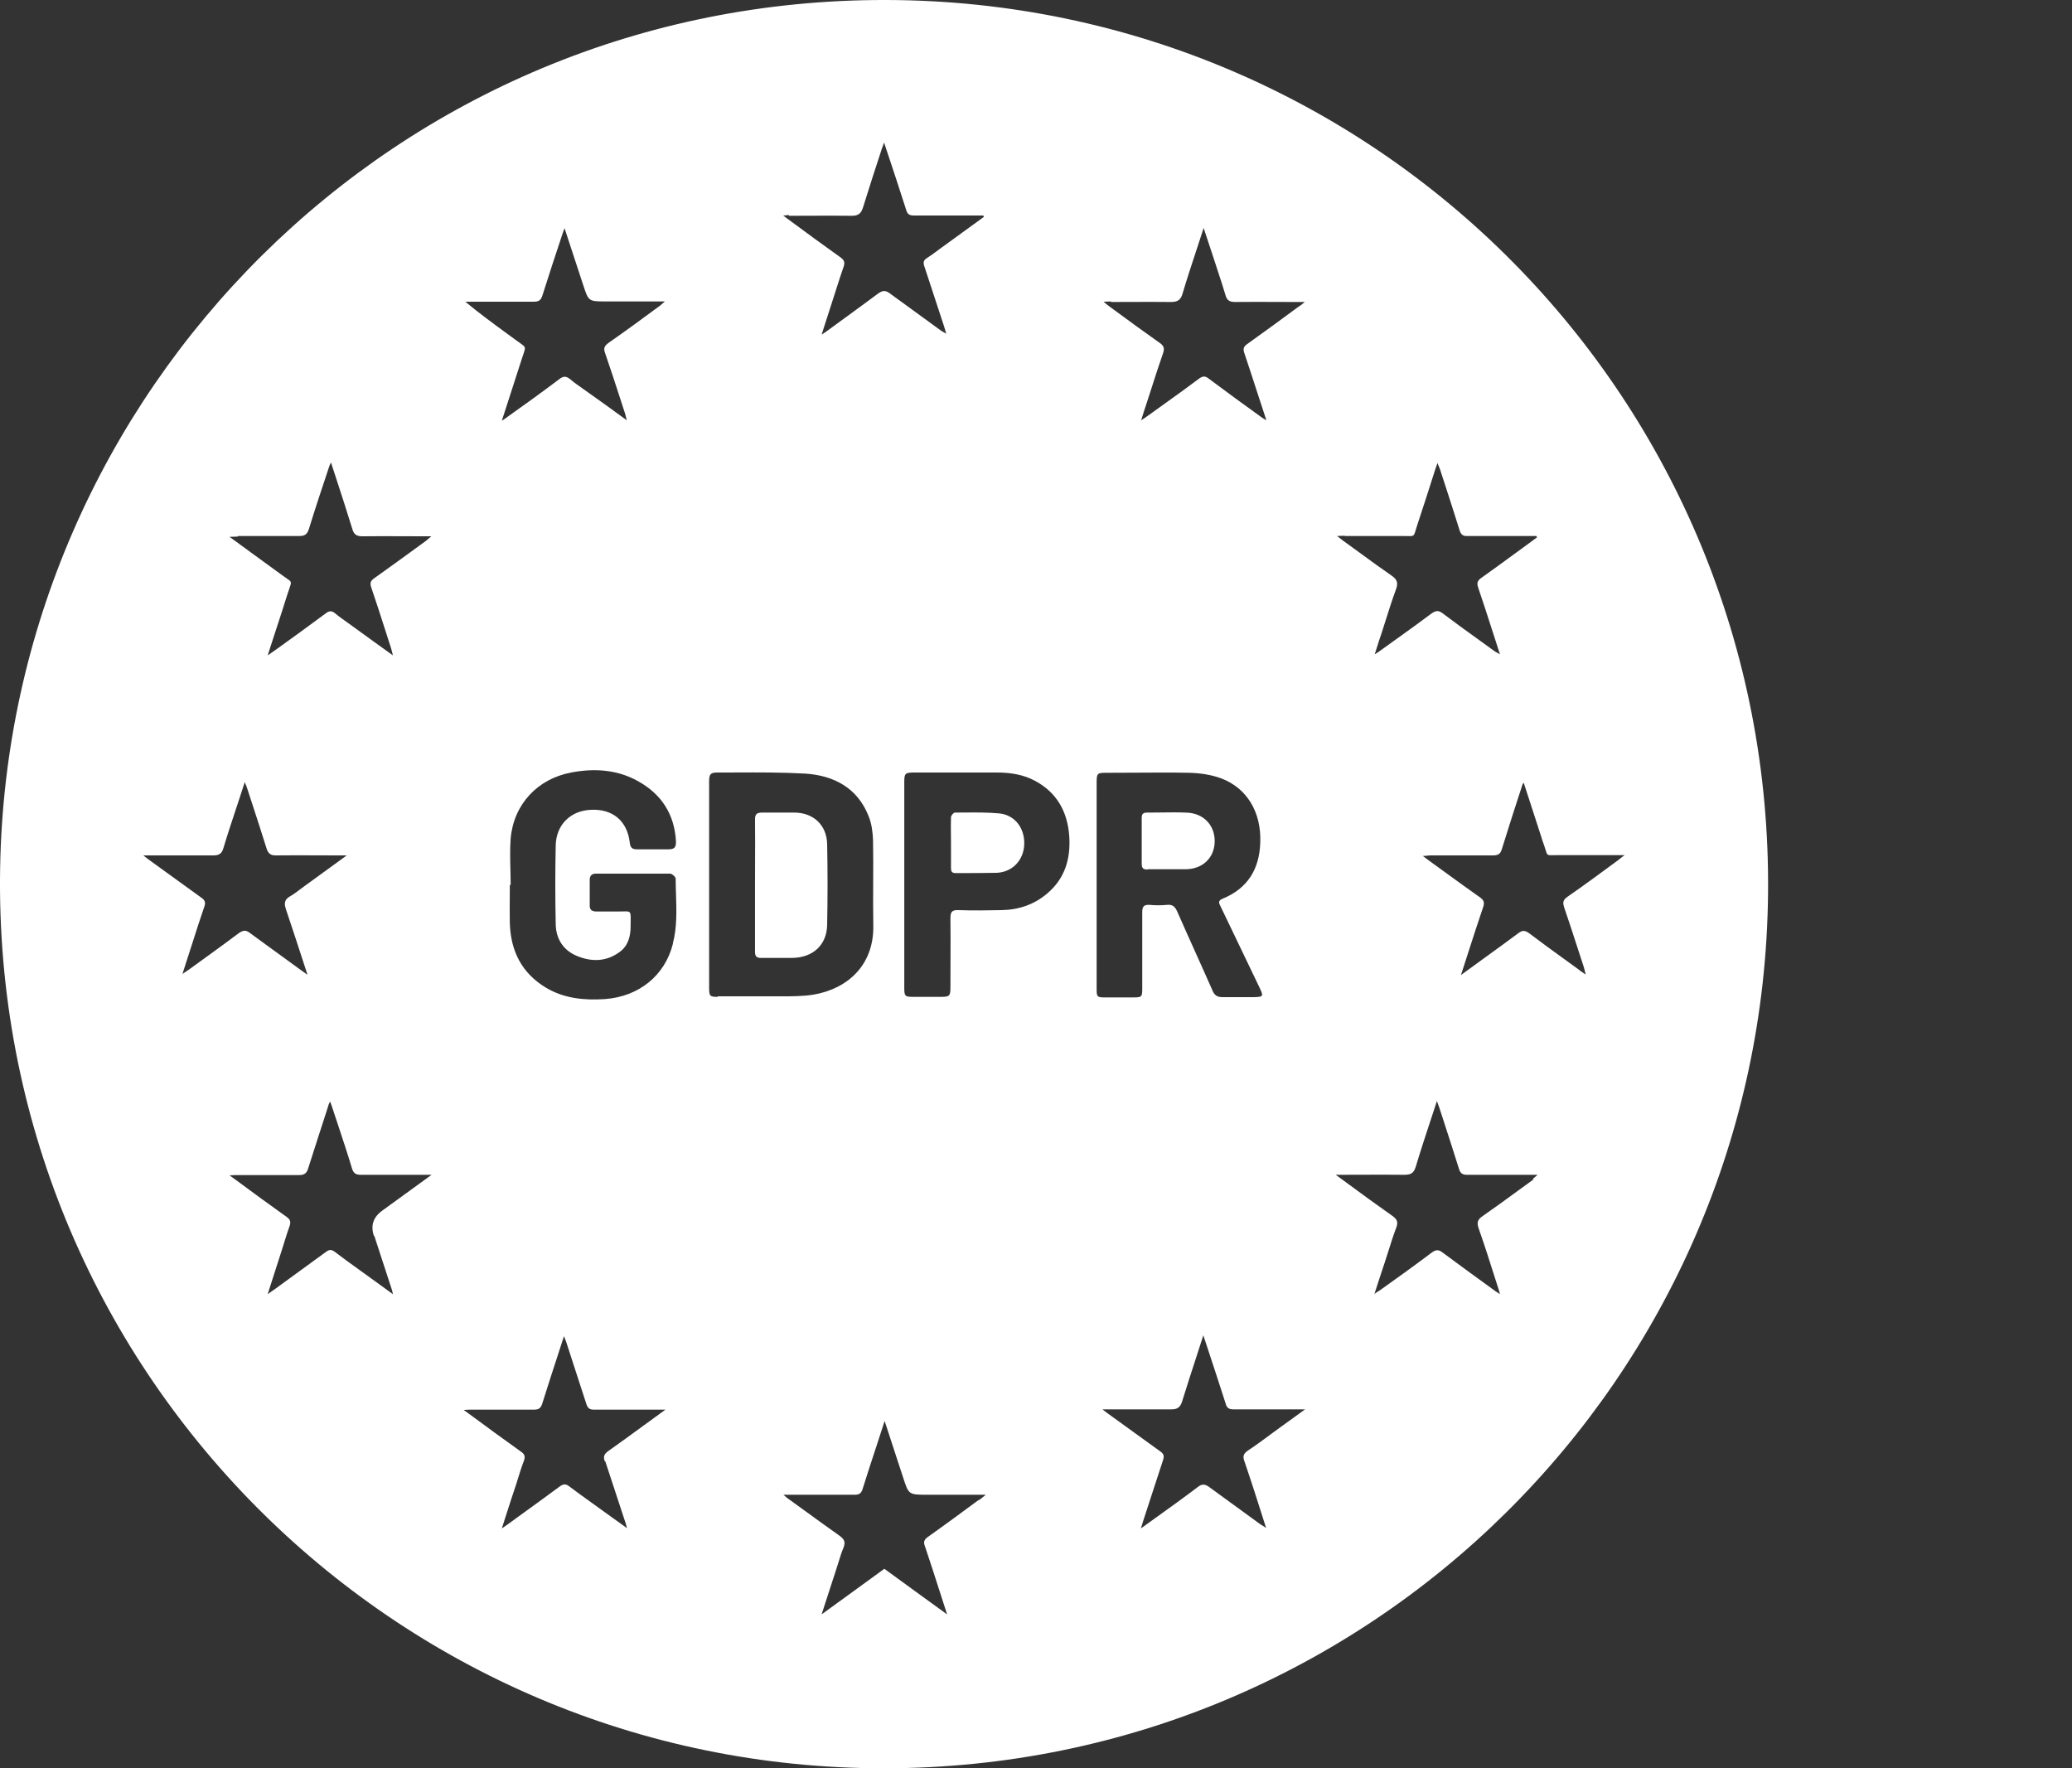 <svg width="75" height="64" viewBox="0 0 75 64" fill="none" xmlns="http://www.w3.org/2000/svg">
<rect x="0" y="0" width="75" height="64" fill="#333333" stroke="none"/>
<path fill-rule="evenodd" clip-rule="evenodd" d="M0.004 31.45C0.284 14.18 14.342 -0.05 32.101 0C49.841 0.05 64.178 14.49 63.998 32.34C63.818 49.89 49.541 64 32.011 64C14.272 64.02 -0.286 49.51 0.004 31.45ZM50.801 19.4H48.68L48.67 19.39C48.634 19.39 48.6 19.392 48.563 19.394C48.517 19.397 48.466 19.4 48.4 19.4C48.49 19.47 48.54 19.51 48.59 19.55C48.812 19.709 49.032 19.87 49.251 20.03L49.251 20.03C49.624 20.303 49.997 20.576 50.381 20.84C50.581 20.98 50.611 21.11 50.531 21.33C50.394 21.699 50.276 22.073 50.158 22.448L50.158 22.448C50.103 22.622 50.048 22.796 49.991 22.97C49.944 23.098 49.905 23.226 49.862 23.363C49.831 23.462 49.798 23.567 49.761 23.68C49.861 23.62 49.911 23.59 49.961 23.55C50.168 23.4 50.376 23.251 50.584 23.102C50.999 22.805 51.415 22.507 51.822 22.2C51.972 22.1 52.062 22.08 52.222 22.2C52.636 22.514 53.058 22.818 53.48 23.122C53.692 23.275 53.903 23.427 54.113 23.58C54.133 23.592 54.154 23.603 54.176 23.615L54.177 23.615L54.177 23.615C54.209 23.632 54.246 23.651 54.293 23.68C54.21 23.424 54.128 23.171 54.048 22.92L54.047 22.919C53.867 22.357 53.69 21.806 53.503 21.26C53.453 21.11 53.473 21.02 53.613 20.92C54 20.646 54.382 20.367 54.766 20.086C54.928 19.968 55.09 19.849 55.254 19.73C55.319 19.685 55.381 19.638 55.444 19.59L55.444 19.59C55.506 19.543 55.569 19.495 55.634 19.45C55.624 19.43 55.614 19.4 55.614 19.4H55.374H53.123C52.952 19.41 52.882 19.35 52.832 19.19C52.648 18.596 52.456 18.008 52.264 17.416L52.122 16.98C52.11 16.945 52.095 16.91 52.077 16.868L52.077 16.868L52.077 16.868C52.064 16.837 52.049 16.802 52.032 16.76C52.014 16.814 51.998 16.858 51.984 16.896L51.984 16.896L51.984 16.897C51.967 16.943 51.953 16.982 51.942 17.02C51.732 17.69 51.512 18.36 51.292 19.029L51.292 19.03C51.275 19.083 51.261 19.129 51.249 19.168C51.212 19.294 51.194 19.354 51.153 19.381C51.116 19.407 51.061 19.406 50.954 19.403C50.912 19.401 50.861 19.4 50.801 19.4ZM40.936 10.928C40.696 10.929 40.456 10.93 40.216 10.93V10.91C40.186 10.91 40.156 10.912 40.122 10.914C40.076 10.917 40.02 10.92 39.946 10.92C39.986 10.952 40.018 10.98 40.046 11.004C40.088 11.039 40.12 11.066 40.156 11.09L40.368 11.246L40.368 11.246C40.9 11.636 41.438 12.031 41.977 12.41C42.137 12.52 42.157 12.62 42.097 12.79C41.957 13.19 41.825 13.599 41.694 14.008C41.629 14.212 41.563 14.417 41.496 14.62C41.436 14.8 41.376 14.98 41.306 15.21C41.39 15.161 41.444 15.122 41.49 15.089L41.49 15.089L41.49 15.089C41.51 15.075 41.528 15.062 41.546 15.05C41.753 14.9 41.961 14.751 42.169 14.603L42.169 14.602C42.585 14.305 43.001 14.007 43.407 13.7C43.537 13.61 43.617 13.6 43.748 13.7C44.378 14.17 45.018 14.64 45.659 15.1C45.699 15.13 45.749 15.16 45.839 15.21C45.71 14.824 45.587 14.446 45.466 14.072C45.324 13.634 45.184 13.202 45.038 12.77C44.988 12.62 45.018 12.54 45.148 12.45C45.769 12.01 46.379 11.56 46.989 11.11L46.989 11.11C47.056 11.072 47.114 11.025 47.214 10.943L47.229 10.93H46.909C46.662 10.93 46.416 10.929 46.171 10.928H46.17H46.17C45.68 10.926 45.191 10.924 44.698 10.93C44.498 10.93 44.408 10.86 44.358 10.68C44.274 10.391 44.178 10.102 44.083 9.816L44.083 9.816L44.083 9.815C44.03 9.656 43.978 9.497 43.928 9.34C43.865 9.141 43.799 8.946 43.73 8.741L43.73 8.74C43.678 8.584 43.624 8.423 43.567 8.25C43.548 8.307 43.538 8.344 43.529 8.371L43.529 8.371C43.525 8.387 43.521 8.399 43.517 8.41C43.449 8.621 43.38 8.832 43.31 9.042C43.137 9.568 42.964 10.091 42.807 10.62C42.737 10.87 42.617 10.93 42.377 10.93C41.897 10.924 41.416 10.926 40.936 10.928H40.936ZM29.31 7.808C29.056 7.809 28.803 7.81 28.549 7.81L28.559 7.78C28.533 7.78 28.509 7.784 28.482 7.788C28.446 7.794 28.406 7.8 28.349 7.8C28.407 7.842 28.451 7.875 28.489 7.905C28.525 7.932 28.556 7.956 28.59 7.98L28.59 7.98C29.2 8.43 29.81 8.88 30.43 9.32C30.55 9.41 30.59 9.49 30.541 9.64C30.441 9.927 30.349 10.213 30.258 10.5L30.258 10.5L30.258 10.5C30.213 10.643 30.167 10.787 30.12 10.93C30 11.31 29.88 11.68 29.74 12.11C29.82 12.06 29.85 12.04 29.88 12.02C30.115 11.848 30.349 11.677 30.584 11.506L30.584 11.506C30.989 11.211 31.392 10.918 31.791 10.62C31.951 10.51 32.051 10.5 32.211 10.62C32.517 10.845 32.824 11.068 33.132 11.29C33.44 11.513 33.747 11.735 34.052 11.96C34.077 11.979 34.109 11.997 34.154 12.023C34.182 12.039 34.214 12.057 34.252 12.08C34.212 11.95 34.193 11.88 34.172 11.81C34.052 11.45 33.935 11.09 33.817 10.73C33.7 10.37 33.582 10.01 33.462 9.65C33.412 9.51 33.422 9.42 33.552 9.34C33.675 9.263 33.787 9.18 33.9 9.096L33.9 9.096C33.934 9.071 33.968 9.045 34.002 9.02C34.273 8.825 34.54 8.63 34.808 8.435C35.075 8.24 35.343 8.045 35.613 7.85C35.603 7.83 35.593 7.8 35.593 7.8H35.373H33.072C32.922 7.8 32.842 7.75 32.802 7.6C32.747 7.425 32.689 7.251 32.632 7.076L32.632 7.075L32.631 7.074C32.574 6.9 32.517 6.725 32.462 6.55C32.312 6.1 32.161 5.65 32.001 5.16C31.986 5.202 31.974 5.235 31.963 5.264C31.946 5.31 31.934 5.343 31.921 5.38C31.691 6.08 31.461 6.79 31.241 7.5C31.171 7.72 31.081 7.81 30.831 7.81C30.324 7.803 29.817 7.806 29.31 7.808ZM19.325 10.92H17.073H16.843C17.357 11.347 17.879 11.728 18.401 12.11L18.401 12.11L18.401 12.11L18.634 12.28C18.712 12.339 18.776 12.384 18.827 12.419L18.827 12.419C18.926 12.489 18.978 12.525 18.994 12.573C19.012 12.624 18.989 12.689 18.943 12.825C18.924 12.88 18.901 12.947 18.874 13.03L18.874 13.032C18.644 13.741 18.414 14.451 18.164 15.23C18.284 15.15 18.344 15.11 18.394 15.07C19.014 14.63 19.625 14.19 20.235 13.73C20.395 13.6 20.495 13.61 20.645 13.73C20.783 13.848 20.933 13.953 21.085 14.059L21.085 14.059L21.085 14.059C21.165 14.115 21.246 14.171 21.326 14.23C21.766 14.54 22.206 14.86 22.686 15.21C22.672 15.158 22.662 15.115 22.654 15.078L22.654 15.078C22.645 15.036 22.637 15.002 22.626 14.97C22.554 14.751 22.483 14.531 22.412 14.312L22.412 14.312C22.246 13.802 22.081 13.294 21.906 12.79C21.836 12.61 21.876 12.52 22.026 12.41C22.646 11.98 23.257 11.53 23.867 11.08C23.899 11.059 23.925 11.035 23.958 11.005L23.958 11.005C23.986 10.979 24.02 10.948 24.067 10.91H21.946C21.62 10.91 21.46 10.91 21.357 10.834C21.256 10.76 21.208 10.614 21.114 10.327L21.105 10.3C21.032 10.075 20.957 9.851 20.883 9.625L20.883 9.625L20.883 9.625C20.736 9.18 20.588 8.731 20.435 8.26C20.424 8.291 20.414 8.315 20.405 8.336L20.405 8.336L20.405 8.337L20.405 8.337C20.391 8.371 20.381 8.395 20.375 8.42C20.125 9.17 19.875 9.93 19.635 10.69C19.585 10.86 19.505 10.92 19.325 10.92ZM10.84 19.4H8.609V19.42C8.574 19.42 8.54 19.422 8.501 19.424H8.501C8.449 19.427 8.388 19.43 8.309 19.43C8.684 19.707 9.044 19.968 9.396 20.224L9.396 20.224C9.653 20.41 9.906 20.594 10.16 20.78C10.242 20.841 10.308 20.886 10.36 20.922C10.458 20.988 10.508 21.022 10.524 21.068C10.54 21.115 10.518 21.175 10.475 21.298L10.475 21.298C10.454 21.356 10.429 21.428 10.4 21.52C10.266 21.952 10.125 22.384 9.978 22.831C9.884 23.119 9.787 23.414 9.689 23.72C9.809 23.64 9.88 23.59 9.95 23.54C10.57 23.1 11.18 22.65 11.79 22.2C11.921 22.1 12.011 22.1 12.131 22.2C12.273 22.318 12.424 22.424 12.575 22.531L12.575 22.531C12.667 22.596 12.76 22.662 12.851 22.73C13.291 23.05 13.732 23.37 14.222 23.72C14.192 23.59 14.172 23.52 14.152 23.45C14.079 23.227 14.008 23.005 13.937 22.782L13.937 22.782L13.937 22.782L13.937 22.782L13.937 22.782C13.771 22.265 13.606 21.75 13.431 21.24C13.391 21.1 13.411 21.03 13.531 20.94C14.162 20.49 14.782 20.04 15.412 19.58C15.433 19.564 15.454 19.545 15.478 19.524C15.512 19.494 15.554 19.457 15.613 19.41H15.302C15.063 19.41 14.822 19.409 14.581 19.408C14.097 19.406 13.609 19.404 13.121 19.41C12.911 19.41 12.811 19.35 12.751 19.14C12.562 18.52 12.361 17.905 12.153 17.267L12.153 17.267L12.153 17.267C12.096 17.093 12.039 16.918 11.981 16.74C11.941 16.82 11.921 16.86 11.911 16.9C11.661 17.65 11.41 18.4 11.18 19.15C11.12 19.33 11.04 19.4 10.84 19.4ZM6.605 35.249L6.828 35.1C7.438 34.66 8.049 34.22 8.649 33.77C8.799 33.67 8.899 33.65 9.049 33.77C9.354 33.995 9.662 34.218 9.969 34.44L9.97 34.44C10.277 34.663 10.585 34.885 10.89 35.11C10.916 35.129 10.941 35.146 10.967 35.164L10.967 35.164L10.968 35.165C11.012 35.196 11.061 35.23 11.13 35.28L11.093 35.166L11.093 35.166C10.837 34.379 10.598 33.645 10.35 32.91C10.28 32.7 10.29 32.56 10.5 32.44C10.62 32.373 10.731 32.289 10.842 32.205L10.842 32.205C10.898 32.162 10.953 32.12 11.01 32.08C11.34 31.843 11.665 31.606 12.006 31.357C12.182 31.228 12.363 31.097 12.551 30.96H12.261C12.008 30.96 11.755 30.959 11.502 30.958L11.5 30.958C10.993 30.956 10.486 30.953 9.98 30.96C9.789 30.96 9.709 30.89 9.649 30.71C9.492 30.204 9.325 29.692 9.159 29.183C9.092 28.978 9.025 28.774 8.959 28.57C8.941 28.506 8.914 28.441 8.871 28.338L8.859 28.31C8.837 28.38 8.817 28.439 8.799 28.492L8.799 28.492C8.776 28.56 8.756 28.618 8.739 28.68C8.684 28.848 8.628 29.015 8.573 29.183C8.406 29.685 8.239 30.188 8.089 30.69C8.029 30.9 7.928 30.96 7.718 30.96H5.187C5.287 31.04 5.327 31.07 5.367 31.1C5.687 31.33 6.007 31.563 6.328 31.795C6.648 32.028 6.968 32.26 7.288 32.49C7.418 32.58 7.448 32.66 7.398 32.81C7.248 33.24 7.108 33.68 6.968 34.12C6.9 34.323 6.836 34.525 6.768 34.74L6.768 34.741L6.767 34.741C6.716 34.902 6.663 35.069 6.605 35.249ZM13.862 45.69L13.861 45.69C13.759 45.372 13.656 45.055 13.552 44.74L13.531 44.72C13.411 44.353 13.511 44.053 13.832 43.82C14.412 43.4 14.992 42.98 15.623 42.52H13.071C12.891 42.52 12.801 42.48 12.741 42.29C12.598 41.81 12.439 41.33 12.28 40.85L12.28 40.85C12.226 40.69 12.173 40.53 12.121 40.37L12.102 40.313L12.084 40.258L12.084 40.258C12.045 40.14 12.004 40.014 11.951 39.87C11.937 39.898 11.925 39.918 11.916 39.934C11.899 39.965 11.891 39.98 11.891 40C11.794 40.303 11.695 40.607 11.597 40.912L11.596 40.912C11.45 41.363 11.303 41.817 11.16 42.27C11.11 42.45 11.03 42.53 10.83 42.53H8.509C8.487 42.53 8.464 42.532 8.438 42.534H8.438H8.438C8.402 42.537 8.36 42.54 8.309 42.54C8.359 42.575 8.399 42.605 8.434 42.631L8.434 42.631C8.469 42.658 8.499 42.68 8.529 42.7L8.529 42.7L8.529 42.7L8.529 42.7C9.139 43.15 9.75 43.6 10.37 44.04C10.5 44.13 10.54 44.22 10.48 44.38C10.414 44.56 10.359 44.74 10.303 44.92L10.303 44.92C10.267 45.04 10.23 45.16 10.19 45.28C10.03 45.78 9.87 46.28 9.689 46.84C9.768 46.781 9.829 46.74 9.882 46.704C9.91 46.685 9.935 46.667 9.96 46.65C10.265 46.425 10.572 46.203 10.88 45.98L10.88 45.98C11.188 45.758 11.495 45.535 11.8 45.31C11.921 45.22 12.001 45.22 12.121 45.31C12.406 45.529 12.696 45.738 12.988 45.947L12.988 45.948L12.989 45.948C13.096 46.025 13.204 46.102 13.311 46.18C13.601 46.39 13.892 46.6 14.222 46.84C14.202 46.74 14.192 46.69 14.172 46.64C14.067 46.325 13.964 46.008 13.862 45.69L13.862 45.69ZM22.276 54.005L22.276 54.004C22.153 53.63 22.031 53.255 21.906 52.88L21.896 52.9C21.826 52.72 21.866 52.63 22.016 52.52C22.439 52.221 22.859 51.915 23.289 51.601L23.29 51.6L23.29 51.6C23.551 51.41 23.815 51.216 24.087 51.02H21.496C21.346 51.02 21.276 50.97 21.226 50.82C21.105 50.445 20.983 50.07 20.86 49.695C20.738 49.32 20.615 48.945 20.495 48.57C20.475 48.52 20.455 48.47 20.415 48.36L20.269 48.808L20.269 48.808L20.269 48.809C20.044 49.499 19.831 50.151 19.625 50.81C19.575 50.96 19.505 51.02 19.335 51.02H16.993C16.967 51.02 16.943 51.022 16.915 51.024C16.88 51.027 16.84 51.03 16.783 51.03C16.833 51.065 16.873 51.095 16.908 51.121C16.943 51.148 16.973 51.17 17.003 51.19C17.614 51.64 18.224 52.09 18.844 52.53C18.984 52.62 19.024 52.71 18.964 52.87C18.876 53.1 18.803 53.337 18.732 53.568L18.704 53.66C18.566 54.068 18.433 54.481 18.293 54.918L18.293 54.918L18.293 54.918C18.266 55.002 18.239 55.087 18.212 55.172C18.196 55.221 18.18 55.27 18.164 55.32C18.274 55.24 18.334 55.2 18.394 55.16L18.394 55.16C18.625 54.991 18.857 54.824 19.087 54.657L19.088 54.657C19.486 54.368 19.882 54.081 20.275 53.79C20.395 53.71 20.475 53.7 20.595 53.79C20.877 54.002 21.164 54.208 21.449 54.413L21.451 54.414C21.57 54.5 21.688 54.585 21.806 54.67C21.982 54.796 22.162 54.925 22.35 55.061L22.354 55.064L22.355 55.064C22.465 55.144 22.579 55.226 22.696 55.31C22.666 55.21 22.656 55.17 22.646 55.13C22.521 54.755 22.399 54.381 22.276 54.006L22.276 54.005ZM21.896 36.16C23.127 36.07 24.067 35.31 24.357 34.16V34.14C24.507 33.562 24.488 32.974 24.47 32.386C24.463 32.19 24.457 31.995 24.457 31.8C24.457 31.74 24.327 31.62 24.257 31.62H21.566C21.416 31.62 21.346 31.7 21.346 31.85V32.75C21.336 32.93 21.426 32.99 21.596 32.99H22.306C22.404 32.992 22.485 32.99 22.55 32.988C22.68 32.984 22.75 32.982 22.788 33.016C22.832 33.056 22.831 33.146 22.828 33.342C22.827 33.396 22.826 33.459 22.826 33.53C22.826 33.89 22.736 34.23 22.436 34.45C21.956 34.81 21.416 34.82 20.885 34.6C20.375 34.39 20.115 33.96 20.115 33.42C20.095 32.48 20.095 31.55 20.115 30.61C20.125 29.86 20.645 29.34 21.386 29.31C22.176 29.27 22.706 29.71 22.796 30.5C22.816 30.68 22.886 30.74 23.056 30.74H24.187C24.417 30.74 24.477 30.67 24.467 30.43C24.407 29.47 23.947 28.75 23.107 28.28C22.346 27.85 21.516 27.8 20.675 27.96C19.455 28.19 18.594 29.11 18.484 30.35C18.457 30.724 18.466 31.097 18.475 31.47C18.48 31.657 18.484 31.843 18.484 32.03H18.454C18.454 32.184 18.453 32.337 18.452 32.49V32.49C18.45 32.797 18.447 33.103 18.454 33.41C18.484 34.42 18.884 35.22 19.765 35.75C20.425 36.14 21.145 36.21 21.896 36.16ZM25.668 35.76C25.668 36.05 25.698 36.08 25.978 36.08V36.06H28.299C28.68 36.06 29.07 36.06 29.44 36C30.691 35.79 31.641 34.92 31.611 33.49C31.601 32.975 31.604 32.463 31.606 31.95V31.95C31.609 31.438 31.611 30.925 31.601 30.41C31.591 30.12 31.551 29.81 31.441 29.54C31.041 28.52 30.19 28.07 29.16 28C28.311 27.952 27.456 27.955 26.605 27.959H26.604H26.603C26.391 27.959 26.18 27.96 25.968 27.96C25.718 27.96 25.668 28.02 25.668 28.28V32.03V35.76ZM33.582 55.63C34.203 55.19 34.813 54.74 35.423 54.29H35.443C35.506 54.245 35.56 54.201 35.65 54.127L35.65 54.127L35.65 54.127L35.683 54.1H33.572H33.572C33.227 54.1 33.057 54.1 32.947 54.019C32.84 53.94 32.79 53.784 32.691 53.478L32.682 53.45C32.591 53.169 32.498 52.887 32.403 52.6L32.403 52.599L32.403 52.599C32.279 52.223 32.152 51.838 32.021 51.43C31.911 51.772 31.803 52.103 31.697 52.427L31.696 52.427C31.532 52.929 31.373 53.414 31.221 53.9C31.171 54.05 31.101 54.1 30.941 54.1H28.66H28.359C28.378 54.117 28.395 54.132 28.41 54.145C28.467 54.196 28.5 54.226 28.539 54.25C28.743 54.397 28.946 54.545 29.15 54.692C29.557 54.988 29.964 55.283 30.37 55.57C30.55 55.7 30.621 55.8 30.53 56.02C30.457 56.194 30.402 56.376 30.346 56.558C30.318 56.649 30.29 56.74 30.26 56.83C30.249 56.866 30.237 56.902 30.225 56.938C30.194 57.033 30.163 57.128 30.131 57.224C30.004 57.612 29.875 58.004 29.74 58.43C30.123 58.154 30.492 57.885 30.857 57.619L30.859 57.617L30.859 57.617L30.861 57.616C31.246 57.334 31.626 57.057 32.011 56.78C32.752 57.32 33.492 57.86 34.282 58.43C34.185 58.132 34.092 57.841 34 57.555L33.998 57.549L33.998 57.549C33.825 57.012 33.658 56.491 33.482 55.97C33.422 55.82 33.442 55.73 33.582 55.63ZM36.254 32.94C36.874 32.93 37.434 32.74 37.904 32.34C38.545 31.8 38.755 31.09 38.705 30.28C38.645 29.39 38.265 28.69 37.464 28.26C37.034 28.03 36.564 27.96 36.084 27.96H33.092C32.762 27.96 32.732 27.99 32.732 28.31V32.01V35.76C32.732 36.05 32.762 36.08 33.042 36.08H34.032C34.373 36.08 34.403 36.06 34.403 35.72C34.403 35.447 34.404 35.174 34.405 34.899V34.899C34.407 34.348 34.409 33.794 34.403 33.24C34.403 33.02 34.443 32.93 34.693 32.94C35.213 32.96 35.733 32.95 36.253 32.94H36.254ZM39.695 32.03V35.78V35.8C39.695 36.08 39.715 36.1 39.995 36.1H40.986C41.346 36.1 41.346 36.09 41.346 35.73V33.01C41.346 32.81 41.406 32.74 41.606 32.75C41.816 32.77 42.037 32.77 42.247 32.75C42.437 32.73 42.527 32.81 42.607 32.98C42.817 33.46 43.032 33.937 43.247 34.414L43.247 34.415L43.247 34.415C43.462 34.893 43.678 35.37 43.888 35.85C43.958 36.02 44.058 36.09 44.248 36.09H45.398C45.729 36.08 45.739 36.06 45.599 35.76L44.188 32.82C44.184 32.811 44.18 32.803 44.175 32.794C44.173 32.79 44.171 32.786 44.169 32.782C44.123 32.687 44.08 32.601 44.248 32.53C45.158 32.16 45.589 31.46 45.618 30.49C45.659 29.4 45.138 28.52 44.198 28.17C43.848 28.04 43.437 27.98 43.057 27.97C42.39 27.957 41.718 27.961 41.048 27.966C40.713 27.968 40.379 27.97 40.046 27.97C39.715 27.97 39.695 27.99 39.695 28.33V32.03ZM46.1 51.837L46.173 51.783L46.299 51.69C46.465 51.574 46.628 51.454 46.8 51.329L46.801 51.328L46.801 51.328C46.939 51.227 47.083 51.121 47.239 51.01H47.019H44.648C44.488 51.01 44.408 50.96 44.368 50.81C44.313 50.635 44.255 50.46 44.198 50.285C44.14 50.11 44.083 49.935 44.028 49.76C43.894 49.359 43.76 48.949 43.612 48.496L43.611 48.493L43.557 48.33C43.47 48.601 43.385 48.865 43.3 49.125C43.122 49.673 42.95 50.201 42.787 50.73C42.717 50.94 42.617 51.01 42.397 51.01H39.906C39.93 51.029 39.952 51.046 39.972 51.062L39.972 51.062L39.972 51.062C40.028 51.106 40.072 51.141 40.116 51.17C40.431 51.395 40.743 51.623 41.056 51.85L41.057 51.851L41.057 51.851C41.37 52.078 41.682 52.305 41.997 52.53C42.127 52.62 42.147 52.7 42.097 52.85C41.977 53.22 41.856 53.588 41.736 53.955C41.616 54.323 41.496 54.69 41.376 55.06C41.364 55.103 41.352 55.143 41.334 55.197C41.324 55.231 41.312 55.27 41.296 55.32C41.378 55.261 41.46 55.202 41.541 55.144C41.635 55.076 41.729 55.008 41.823 54.941C42.351 54.562 42.86 54.197 43.357 53.82C43.507 53.7 43.617 53.71 43.768 53.82C44.073 54.045 44.38 54.268 44.688 54.49C44.996 54.713 45.303 54.935 45.608 55.16C45.669 55.2 45.729 55.24 45.829 55.3L45.792 55.185L45.792 55.185L45.792 55.185C45.536 54.379 45.296 53.624 45.038 52.87C44.978 52.7 45.018 52.61 45.158 52.51C45.48 52.296 45.788 52.068 46.099 51.837L46.099 51.837L46.1 51.837ZM54.896 43.132C55.098 42.985 55.3 42.837 55.504 42.69L55.484 42.67C55.513 42.647 55.539 42.623 55.572 42.593L55.572 42.593L55.572 42.593C55.586 42.581 55.601 42.567 55.617 42.553C55.629 42.542 55.641 42.532 55.654 42.52H53.102C52.942 42.52 52.862 42.47 52.812 42.31C52.628 41.716 52.436 41.128 52.244 40.537L52.244 40.537L52.244 40.537L52.102 40.1C52.092 40.064 52.079 40.031 52.063 39.991L52.063 39.991C52.049 39.953 52.031 39.909 52.012 39.85C51.936 40.084 51.86 40.313 51.786 40.538L51.786 40.538C51.597 41.11 51.417 41.657 51.252 42.21C51.181 42.44 51.092 42.52 50.841 42.52C50.305 42.514 49.769 42.516 49.216 42.518H49.216H49.216C48.933 42.519 48.645 42.52 48.35 42.52C48.49 42.623 48.628 42.724 48.765 42.824L48.765 42.825C49.321 43.233 49.853 43.623 50.391 44C50.561 44.12 50.621 44.22 50.541 44.43C50.437 44.703 50.35 44.981 50.263 45.257L50.263 45.257C50.216 45.406 50.17 45.553 50.121 45.7C50.001 46.06 49.881 46.42 49.751 46.83C49.828 46.774 49.885 46.738 49.933 46.708C49.954 46.694 49.973 46.682 49.991 46.67C50.611 46.23 51.221 45.79 51.832 45.33C51.972 45.23 52.072 45.22 52.212 45.33C52.832 45.79 53.452 46.24 54.072 46.69L54.073 46.69C54.108 46.719 54.143 46.742 54.186 46.769L54.186 46.769C54.216 46.788 54.251 46.811 54.293 46.84C54.273 46.76 54.263 46.72 54.253 46.69C54.209 46.551 54.165 46.413 54.12 46.275C53.927 45.666 53.735 45.063 53.523 44.46C53.443 44.24 53.493 44.13 53.673 44.01C54.086 43.724 54.491 43.428 54.895 43.133L54.895 43.133L54.896 43.132ZM57.097 34.29L57.097 34.289C56.939 33.803 56.781 33.317 56.614 32.83V32.82C56.554 32.65 56.594 32.56 56.734 32.46C57.355 32.03 57.965 31.58 58.575 31.13C58.636 31.08 58.696 31.03 58.806 30.95H56.394C56.327 30.95 56.272 30.952 56.226 30.953C56.113 30.956 56.058 30.957 56.023 30.931C55.988 30.906 55.973 30.855 55.943 30.755C55.93 30.713 55.914 30.662 55.894 30.6C55.844 30.47 55.804 30.34 55.764 30.21C55.564 29.59 55.364 28.97 55.154 28.33L55.146 28.34L55.135 28.354C55.116 28.379 55.104 28.395 55.104 28.41C54.853 29.18 54.603 29.95 54.363 30.73C54.313 30.91 54.223 30.96 54.043 30.96H51.762C51.731 30.96 51.701 30.964 51.667 30.968C51.622 30.974 51.57 30.98 51.502 30.98C51.559 31.022 51.603 31.055 51.641 31.085C51.677 31.112 51.708 31.136 51.742 31.16C51.945 31.307 52.149 31.454 52.352 31.602C52.759 31.898 53.166 32.193 53.573 32.48C53.713 32.58 53.743 32.67 53.683 32.84C53.498 33.381 53.322 33.926 53.14 34.492L53.14 34.493L53.14 34.493L53.14 34.493L53.14 34.493C53.056 34.754 52.971 35.019 52.882 35.29C53.197 35.059 53.503 34.837 53.805 34.619L53.805 34.619L53.805 34.619C54.195 34.337 54.576 34.062 54.953 33.78C55.104 33.66 55.204 33.67 55.354 33.78C55.778 34.102 56.208 34.413 56.639 34.725C56.798 34.84 56.956 34.955 57.115 35.07C57.166 35.114 57.223 35.153 57.302 35.206L57.302 35.207C57.317 35.217 57.332 35.227 57.348 35.238C57.363 35.248 57.379 35.259 57.395 35.27C57.382 35.219 57.373 35.176 57.365 35.14C57.354 35.092 57.346 35.054 57.335 35.02C57.255 34.777 57.176 34.533 57.097 34.29ZM29.94 30.54C29.96 31.52 29.96 32.5 29.94 33.48V33.49C29.92 34.21 29.42 34.66 28.68 34.67H27.549C27.379 34.67 27.329 34.61 27.329 34.44V32.03C27.329 31.767 27.33 31.503 27.331 31.24C27.333 30.713 27.336 30.187 27.329 29.66C27.329 29.45 27.409 29.41 27.599 29.41H28.75C29.43 29.41 29.92 29.85 29.94 30.54ZM41.547 31.461H42.907C43.528 31.461 43.958 31.051 43.968 30.461C43.978 29.871 43.568 29.431 42.947 29.411C42.634 29.398 42.317 29.402 41.998 29.407H41.998C41.837 29.409 41.677 29.411 41.517 29.411C41.377 29.411 41.327 29.461 41.327 29.601V30.451V31.261C41.327 31.421 41.377 31.471 41.537 31.471L41.547 31.461ZM34.917 29.408C35.332 29.405 35.751 29.401 36.164 29.44H36.174C36.744 29.5 37.094 29.98 37.074 30.56C37.054 31.13 36.654 31.56 36.084 31.59C35.593 31.6 35.093 31.6 34.593 31.6C34.453 31.6 34.423 31.54 34.423 31.42V30.5C34.423 30.396 34.422 30.294 34.42 30.192C34.418 29.988 34.416 29.787 34.423 29.58C34.423 29.52 34.513 29.41 34.563 29.41C34.68 29.41 34.798 29.409 34.917 29.408Z" fill="white"/>
</svg>
